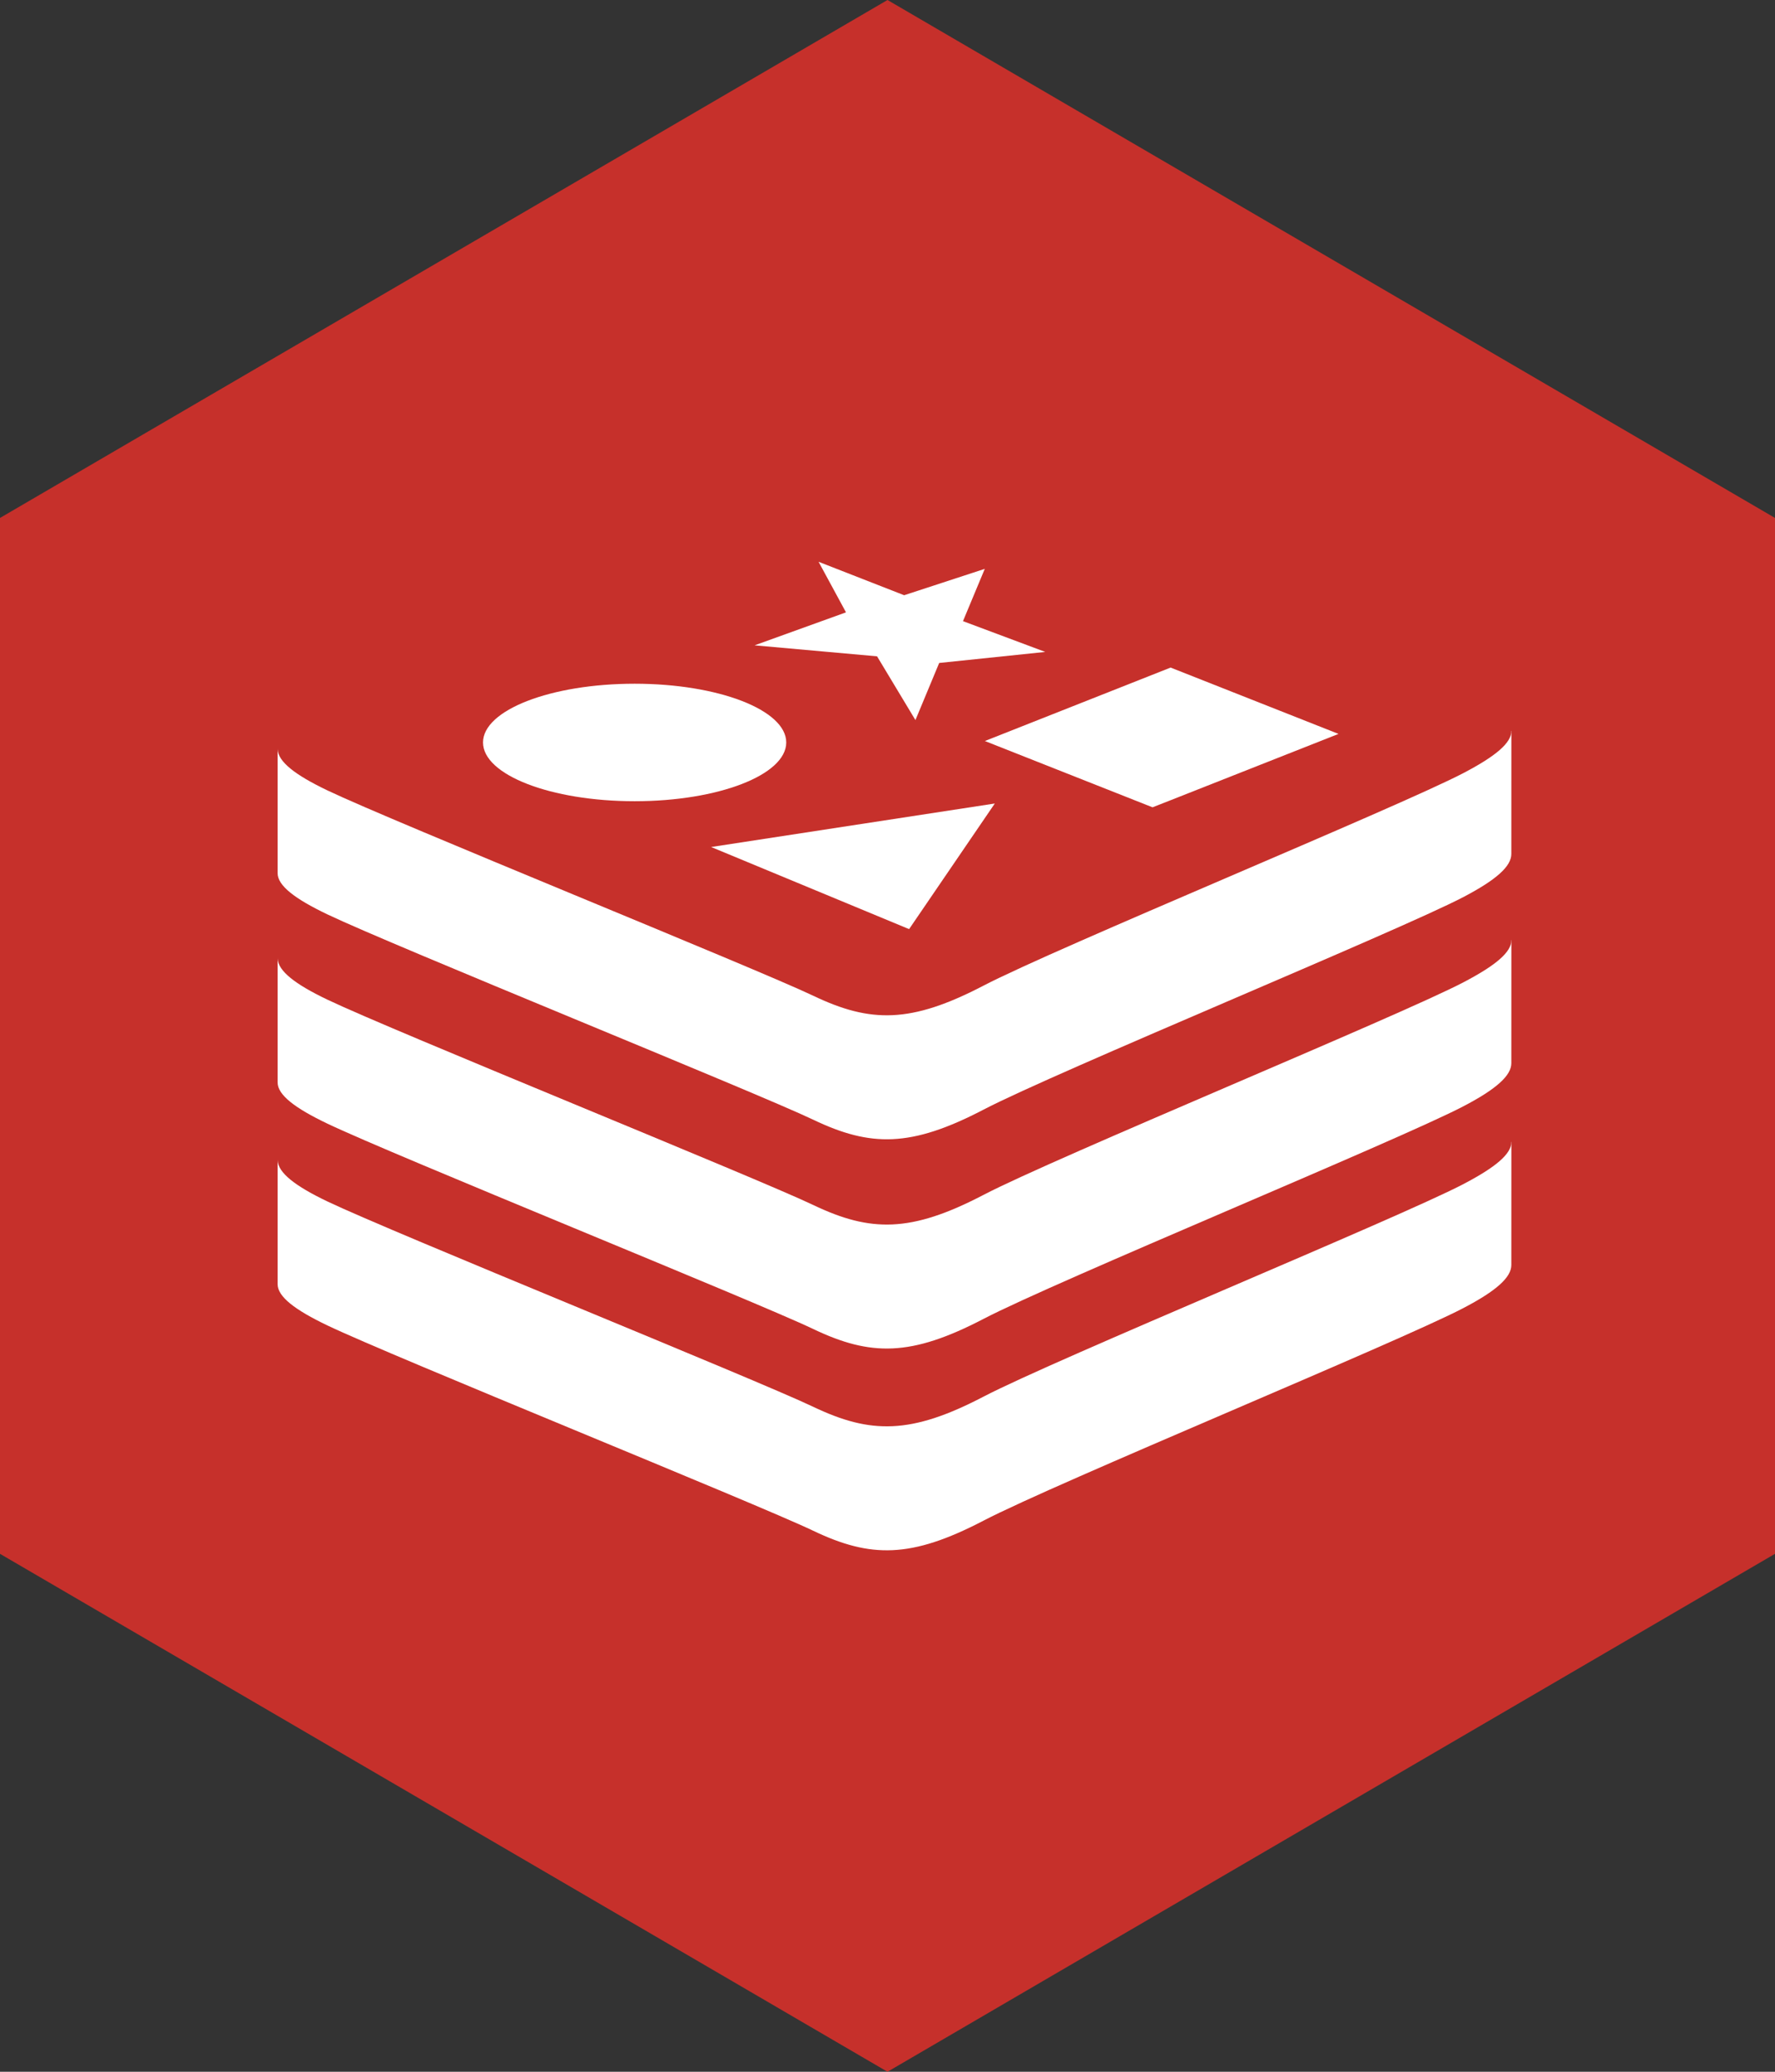 <?xml version="1.0" encoding="UTF-8"?>
<svg width="42px" height="49px" viewBox="0 0 42 49" version="1.1" xmlns="http://www.w3.org/2000/svg" xmlns:xlink="http://www.w3.org/1999/xlink">
    <rect x="0" y="0" width="42" height="49" fill="#333333" stroke="none"/>
    <!-- Generator: Sketch 46.1 (44463) - http://www.bohemiancoding.com/sketch -->
    <title>hexagon-redis</title>
    <desc>Created with Sketch.</desc>
    <defs></defs>
    <g id="Page-1" stroke="none" stroke-width="1" fill="none" fill-rule="evenodd">
        <g id="Hexagon---Swag,-goodies" transform="translate(-696, -247)">
            <g id="hexagon-redis" transform="translate(696, 247)">
                <polygon id="Polygon" fill="#C6302B" points="21 0 42 12.25 42 36.75 21 49 2.22044605e-14 36.75 8.43769499e-15 12.25"></polygon>
                <g id="Group-11" transform="translate(6, 11)" fill-rule="nonzero">
                    <path d="M28.618,19.942 C27.06,20.754 18.99,24.07 17.271,24.966 C15.553,25.861 14.599,25.852 13.241,25.204 C11.884,24.555 3.295,21.088 1.748,20.349 C0.975,19.979 0.569,19.667 0.569,19.373 L0.569,16.424 C0.569,16.424 11.75,13.991 13.555,13.343 C15.36,12.696 15.986,12.673 17.522,13.235 C19.059,13.798 28.244,15.454 29.762,16.01 L29.761,18.918 C29.762,19.209 29.411,19.529 28.618,19.942" id="Shape" fill="#FFFFFF"></path>
                    <path d="M28.618,17.01 C27.06,17.821 18.989,21.138 17.271,22.033 C15.553,22.929 14.599,22.92 13.241,22.272 C11.884,21.624 3.296,18.155 1.749,17.417 C0.202,16.678 0.169,16.169 1.689,15.574 C3.209,14.979 11.75,11.63 13.555,10.983 C15.36,10.335 15.986,10.312 17.522,10.874 C19.058,11.437 27.081,14.628 28.599,15.184 C30.117,15.74 30.175,16.198 28.618,17.01" id="Shape" fill="#C6302B"></path>
                    <path d="M28.618,15.17 C27.06,15.981 18.99,19.298 17.271,20.194 C15.553,21.089 14.599,21.08 13.241,20.432 C11.884,19.783 3.295,16.316 1.748,15.576 C0.975,15.207 0.569,14.896 0.569,14.601 L0.569,11.651 C0.569,11.651 11.75,9.219 13.555,8.571 C15.36,7.924 15.986,7.9 17.522,8.463 C19.059,9.025 28.244,10.682 29.762,11.237 L29.761,14.145 C29.762,14.437 29.411,14.757 28.618,15.17" id="Shape" fill="#FFFFFF"></path>
                    <path d="M28.618,12.238 C27.06,13.049 18.989,16.366 17.271,17.261 C15.553,18.157 14.599,18.148 13.241,17.499 C11.884,16.851 3.296,13.383 1.749,12.644 C0.202,11.906 0.169,11.397 1.689,10.802 C3.209,10.207 11.75,6.858 13.555,6.21 C15.36,5.563 15.986,5.54 17.522,6.102 C19.058,6.665 27.081,9.856 28.599,10.412 C30.117,10.968 30.175,11.426 28.618,12.238" id="Shape" fill="#C6302B"></path>
                    <path d="M28.618,10.221 C27.06,11.032 18.99,14.349 17.271,15.245 C15.553,16.14 14.599,16.131 13.241,15.482 C11.884,14.834 3.295,11.366 1.748,10.627 C0.975,10.258 0.569,9.946 0.569,9.652 L0.569,6.702 C0.569,6.702 11.75,4.27 13.555,3.622 C15.36,2.975 15.986,2.952 17.522,3.514 C19.059,4.077 28.244,5.733 29.762,6.288 L29.761,9.196 C29.762,9.488 29.411,9.807 28.618,10.221" id="Shape" fill="#FFFFFF"></path>
                    <path d="M28.618,7.289 C27.06,8.1 18.989,11.417 17.271,12.312 C15.553,13.207 14.599,13.199 13.241,12.55 C11.884,11.902 3.296,8.434 1.749,7.695 C0.202,6.956 0.169,6.447 1.689,5.853 C3.209,5.258 11.75,1.909 13.555,1.261 C15.36,0.614 15.986,0.591 17.522,1.153 C19.058,1.716 27.081,4.907 28.599,5.463 C30.117,6.019 30.175,6.477 28.618,7.289" id="Shape" fill="#C6302B"></path>
                    <path d="M18.733,4.419 L16.223,4.68 L15.661,6.031 L14.753,4.523 L11.855,4.263 L14.018,3.483 L13.369,2.287 L15.394,3.078 L17.302,2.454 L16.786,3.691 L18.733,4.419 M15.511,10.975 L10.827,9.033 L17.539,8.004 L15.511,10.975 M9.017,5.171 C10.998,5.171 12.604,5.793 12.604,6.56 C12.604,7.328 10.998,7.95 9.017,7.95 C7.035,7.95 5.429,7.328 5.429,6.56 C5.429,5.793 7.035,5.171 9.017,5.171" id="Shape" fill="#FFFFFF"></path>
                    <path d="M21.699,4.789 L25.672,6.358 L21.702,7.925 L21.699,4.789 L21.699,4.789 Z M17.304,6.526 L21.699,4.789 L21.702,7.925 L21.271,8.094 L17.304,6.526 Z" id="Combined-Shape" fill="#FFFFFF"></path>
                </g>
            </g>
        </g>
    </g>
</svg>